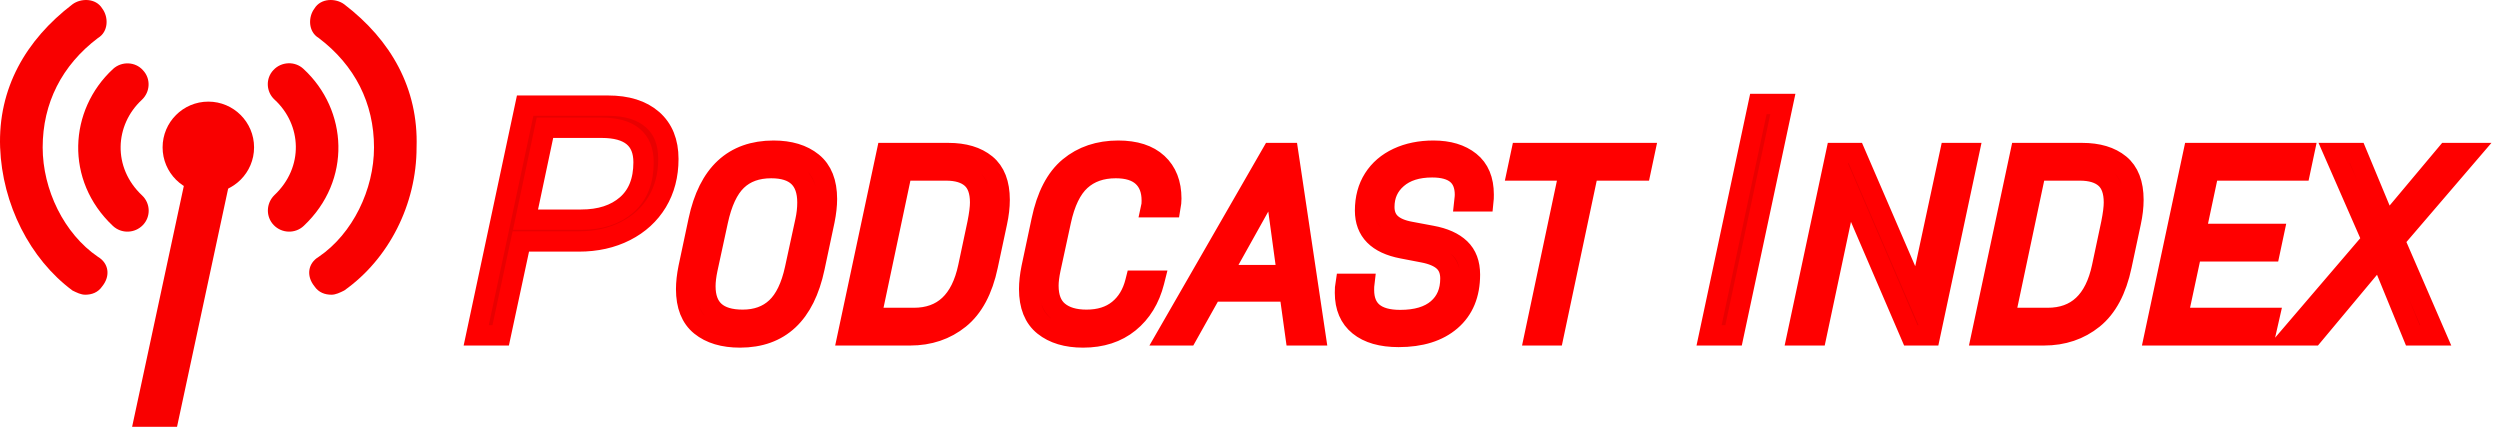 <svg width="246px" height="42px" viewBox="0 0 246 42" version="1.1" xmlns="http://www.w3.org/2000/svg" xmlns:xlink="http://www.w3.org/1999/xlink">
    <g stroke="none" stroke-width="1" fill="none" fill-rule="evenodd">
        <g transform="translate(-23, -16)" fill="#F90000">
            <g transform="translate(23, 16)">
                <path d="M19.794,16 L21.144,16 C21.972,16 22.644,16.672 22.644,17.5 C22.644,17.606 22.633,17.711 22.61,17.815 L17.419,42 L13,42 L18.327,17.185 C18.475,16.494 19.086,16 19.794,16 Z" id="Rectangle"></path>
                <path d="M11.108,22.229 C6.356,17.756 6.754,10.819 11.129,6.781 C11.967,6.015 13.307,6.056 14.061,6.905 C14.856,7.734 14.793,9.038 13.956,9.825 C11.297,12.289 11.046,16.472 13.977,19.226 C14.814,20.013 14.856,21.318 14.061,22.146 C13.265,22.974 11.946,23.016 11.108,22.229 Z M9.642,25.273 C10.689,25.894 10.898,27.136 10.061,28.172 C9.642,28.793 9.014,29 8.386,29 C7.967,29 7.548,28.793 7.13,28.586 C2.942,25.48 0.221,20.096 0.011,14.505 C-0.198,8.707 2.524,3.944 7.13,0.424 C7.967,-0.197 9.433,-0.197 10.061,0.838 C10.689,1.666 10.689,3.116 9.642,3.737 C6.083,6.429 4.199,10.156 4.199,14.505 C4.199,18.646 6.292,22.995 9.642,25.273 Z M26.933,22.146 C26.137,21.318 26.179,20.013 26.996,19.205 C29.927,16.451 29.697,12.269 27.017,9.804 C26.179,9.038 26.116,7.713 26.912,6.885 C27.687,6.056 29.027,5.994 29.864,6.781 C34.24,10.819 34.638,17.756 29.885,22.229 C29.048,23.016 27.729,22.974 26.933,22.146 Z M33.872,0.424 C38.478,3.944 41.179,8.707 40.991,14.505 C40.991,20.096 38.269,25.48 33.872,28.586 C33.454,28.793 33.035,29 32.616,29 C31.988,29 31.36,28.793 30.941,28.172 C30.104,27.136 30.313,25.894 31.36,25.273 C34.71,22.995 36.803,18.646 36.803,14.505 C36.803,10.156 34.919,6.429 31.36,3.737 C30.313,3.116 30.313,1.666 30.941,0.838 C31.569,-0.197 33.035,-0.197 33.872,0.424 Z" id="Shape"></path>
                <circle id="Oval" cx="20.5" cy="14.5" r="4.5"></circle>
            </g>
        </g>
        <g transform="translate(-33, -16)" fill="#E90000" fill-rule="nonzero" stroke="#FF0000" stroke-width="2">
            <path d="M97.2,27.765 C98.245,28.678 98.767,29.97 98.767,31.642 C98.767,33.248 98.398,34.661 97.662,35.883 C96.924,37.103 95.885,38.055 94.543,38.737 C93.201,39.419 91.672,39.76 89.956,39.76 L84.247,39.76 L82.267,49 L79.858,49 L84.676,26.395 L92.827,26.395 C94.697,26.395 96.154,26.851 97.2,27.765 Z M94.659,36.163 C95.769,35.195 96.325,33.798 96.325,31.972 C96.325,29.706 94.95,28.573 92.2,28.573 L86.623,28.573 L84.709,37.615 L90.187,37.615 C92.057,37.615 93.548,37.131 94.659,36.163 Z M101.945,48.051 C100.992,47.28 100.515,46.079 100.515,44.45 C100.515,43.826 100.593,43.124 100.749,42.344 L101.737,37.69 C102.708,33.114 105.169,30.826 109.121,30.826 C110.716,30.826 111.99,31.212 112.943,31.983 C113.896,32.754 114.373,33.955 114.373,35.584 C114.373,36.208 114.295,36.91 114.139,37.69 L113.151,42.344 C112.18,46.92 109.736,49.208 105.819,49.208 C104.19,49.208 102.898,48.822 101.945,48.051 Z M109.381,46.27 C110.23,45.473 110.846,44.199 111.227,42.448 L112.241,37.768 C112.38,37.144 112.449,36.529 112.449,35.922 C112.449,33.669 111.262,32.542 108.887,32.542 C107.483,32.542 106.356,32.949 105.507,33.764 C104.658,34.579 104.034,35.913 103.635,37.768 L102.621,42.448 C102.482,43.107 102.413,43.679 102.413,44.164 C102.413,46.365 103.635,47.466 106.079,47.466 C107.431,47.466 108.532,47.067 109.381,46.27 Z M120.239,31.06 L126.323,31.06 C127.883,31.06 129.114,31.428 130.015,32.165 C130.916,32.902 131.367,34.067 131.367,35.662 C131.367,36.355 131.28,37.101 131.107,37.898 L130.197,42.162 C129.694,44.537 128.767,46.27 127.415,47.362 C126.063,48.454 124.442,49 122.553,49 L116.417,49 L120.239,31.06 Z M122.917,47.284 C125.777,47.284 127.562,45.611 128.273,42.266 L129.183,37.976 C129.356,37.109 129.443,36.425 129.443,35.922 C129.443,34.83 129.157,34.033 128.585,33.53 C128.013,33.027 127.181,32.776 126.089,32.776 L121.773,32.776 L118.705,47.284 L122.917,47.284 Z M135.712,48.051 C134.75,47.28 134.269,46.079 134.269,44.45 C134.269,43.826 134.347,43.124 134.503,42.344 L135.491,37.69 C135.994,35.281 136.899,33.534 138.208,32.451 C139.517,31.368 141.124,30.826 143.031,30.826 C144.712,30.826 146.004,31.242 146.905,32.074 C147.806,32.906 148.257,34.059 148.257,35.532 C148.257,35.809 148.231,36.095 148.179,36.39 L146.281,36.39 C146.316,36.234 146.333,36.017 146.333,35.74 C146.333,34.717 146.034,33.929 145.436,33.374 C144.838,32.819 143.958,32.542 142.797,32.542 C141.376,32.542 140.219,32.949 139.326,33.764 C138.433,34.579 137.788,35.913 137.389,37.768 L136.375,42.448 C136.236,43.107 136.167,43.661 136.167,44.112 C136.167,45.256 136.496,46.101 137.155,46.647 C137.814,47.193 138.732,47.466 139.911,47.466 C141.194,47.466 142.242,47.137 143.057,46.478 C143.872,45.819 144.426,44.901 144.721,43.722 L144.747,43.618 L146.593,43.618 L146.567,43.722 C146.134,45.421 145.315,46.76 144.11,47.739 C142.905,48.718 141.393,49.208 139.573,49.208 C137.961,49.208 136.674,48.822 135.712,48.051 Z M159.869,44.684 L152.251,44.684 L149.833,49 L147.831,49 L158.153,31.06 L159.765,31.06 L162.443,49 L160.467,49 L159.869,44.684 Z M159.661,43.072 L158.387,33.712 L153.161,43.072 L159.661,43.072 Z M166.723,48.038 C165.804,47.293 165.345,46.218 165.345,44.814 C165.345,44.433 165.362,44.138 165.397,43.93 L167.243,43.93 C167.226,44.069 167.217,44.268 167.217,44.528 C167.217,46.504 168.404,47.492 170.779,47.492 C172.374,47.492 173.596,47.128 174.445,46.4 C175.294,45.672 175.719,44.675 175.719,43.41 C175.719,42.682 175.498,42.114 175.056,41.707 C174.614,41.3 173.934,41.009 173.015,40.836 L170.987,40.446 C168.543,39.978 167.321,38.739 167.321,36.728 C167.321,35.515 167.603,34.466 168.166,33.582 C168.729,32.698 169.522,32.018 170.545,31.541 C171.568,31.064 172.738,30.826 174.055,30.826 C175.546,30.826 176.742,31.186 177.643,31.905 C178.544,32.624 178.995,33.703 178.995,35.142 C178.995,35.437 178.986,35.662 178.969,35.818 L177.097,35.818 C177.132,35.506 177.149,35.289 177.149,35.168 C177.149,33.365 176.074,32.464 173.925,32.464 C172.469,32.464 171.321,32.828 170.48,33.556 C169.639,34.284 169.219,35.22 169.219,36.364 C169.219,37.04 169.431,37.577 169.856,37.976 C170.281,38.375 170.926,38.652 171.793,38.808 L173.873,39.198 C175.104,39.423 176.04,39.844 176.681,40.459 C177.322,41.074 177.643,41.928 177.643,43.02 C177.643,44.961 177.019,46.469 175.771,47.544 C174.523,48.619 172.807,49.156 170.623,49.156 C168.942,49.156 167.642,48.783 166.723,48.038 Z M194.455,32.776 L189.307,32.776 L185.875,49 L184.003,49 L187.435,32.776 L182.313,32.776 L182.677,31.06 L194.819,31.06 L194.455,32.776 Z M206.024,26.23 L208.433,26.23 L203.582,49 L201.173,49 L206.024,26.23 Z M226.744,31.06 L222.922,49 L221.024,49 L214.81,34.544 L211.742,49 L209.844,49 L213.666,31.06 L215.564,31.06 L221.778,45.464 L224.872,31.06 L226.744,31.06 Z M231.804,31.06 L237.888,31.06 C239.448,31.06 240.679,31.428 241.58,32.165 C242.481,32.902 242.932,34.067 242.932,35.662 C242.932,36.355 242.845,37.101 242.672,37.898 L241.762,42.162 C241.259,44.537 240.332,46.27 238.98,47.362 C237.628,48.454 236.007,49 234.118,49 L227.982,49 L231.804,31.06 Z M234.482,47.284 C237.342,47.284 239.127,45.611 239.838,42.266 L240.748,37.976 C240.921,37.109 241.008,36.425 241.008,35.922 C241.008,34.83 240.722,34.033 240.15,33.53 C239.578,33.027 238.746,32.776 237.654,32.776 L233.338,32.776 L230.27,47.284 L234.482,47.284 Z M250.358,32.776 L249.032,39.016 L256.728,39.016 L256.364,40.732 L248.668,40.732 L247.264,47.284 L256.286,47.284 L255.896,49 L245.002,49 L248.824,31.06 L259.718,31.06 L259.354,32.776 L250.358,32.776 Z M266.416,39.614 L262.672,31.06 L264.908,31.06 L267.846,38.132 L273.774,31.06 L275.984,31.06 L268.626,39.64 L272.682,49 L270.42,49 L267.196,41.122 L260.618,49 L258.382,49 L266.416,39.614 Z" id="PODCASTINDEX"></path>
        </g>
    </g>
</svg>
